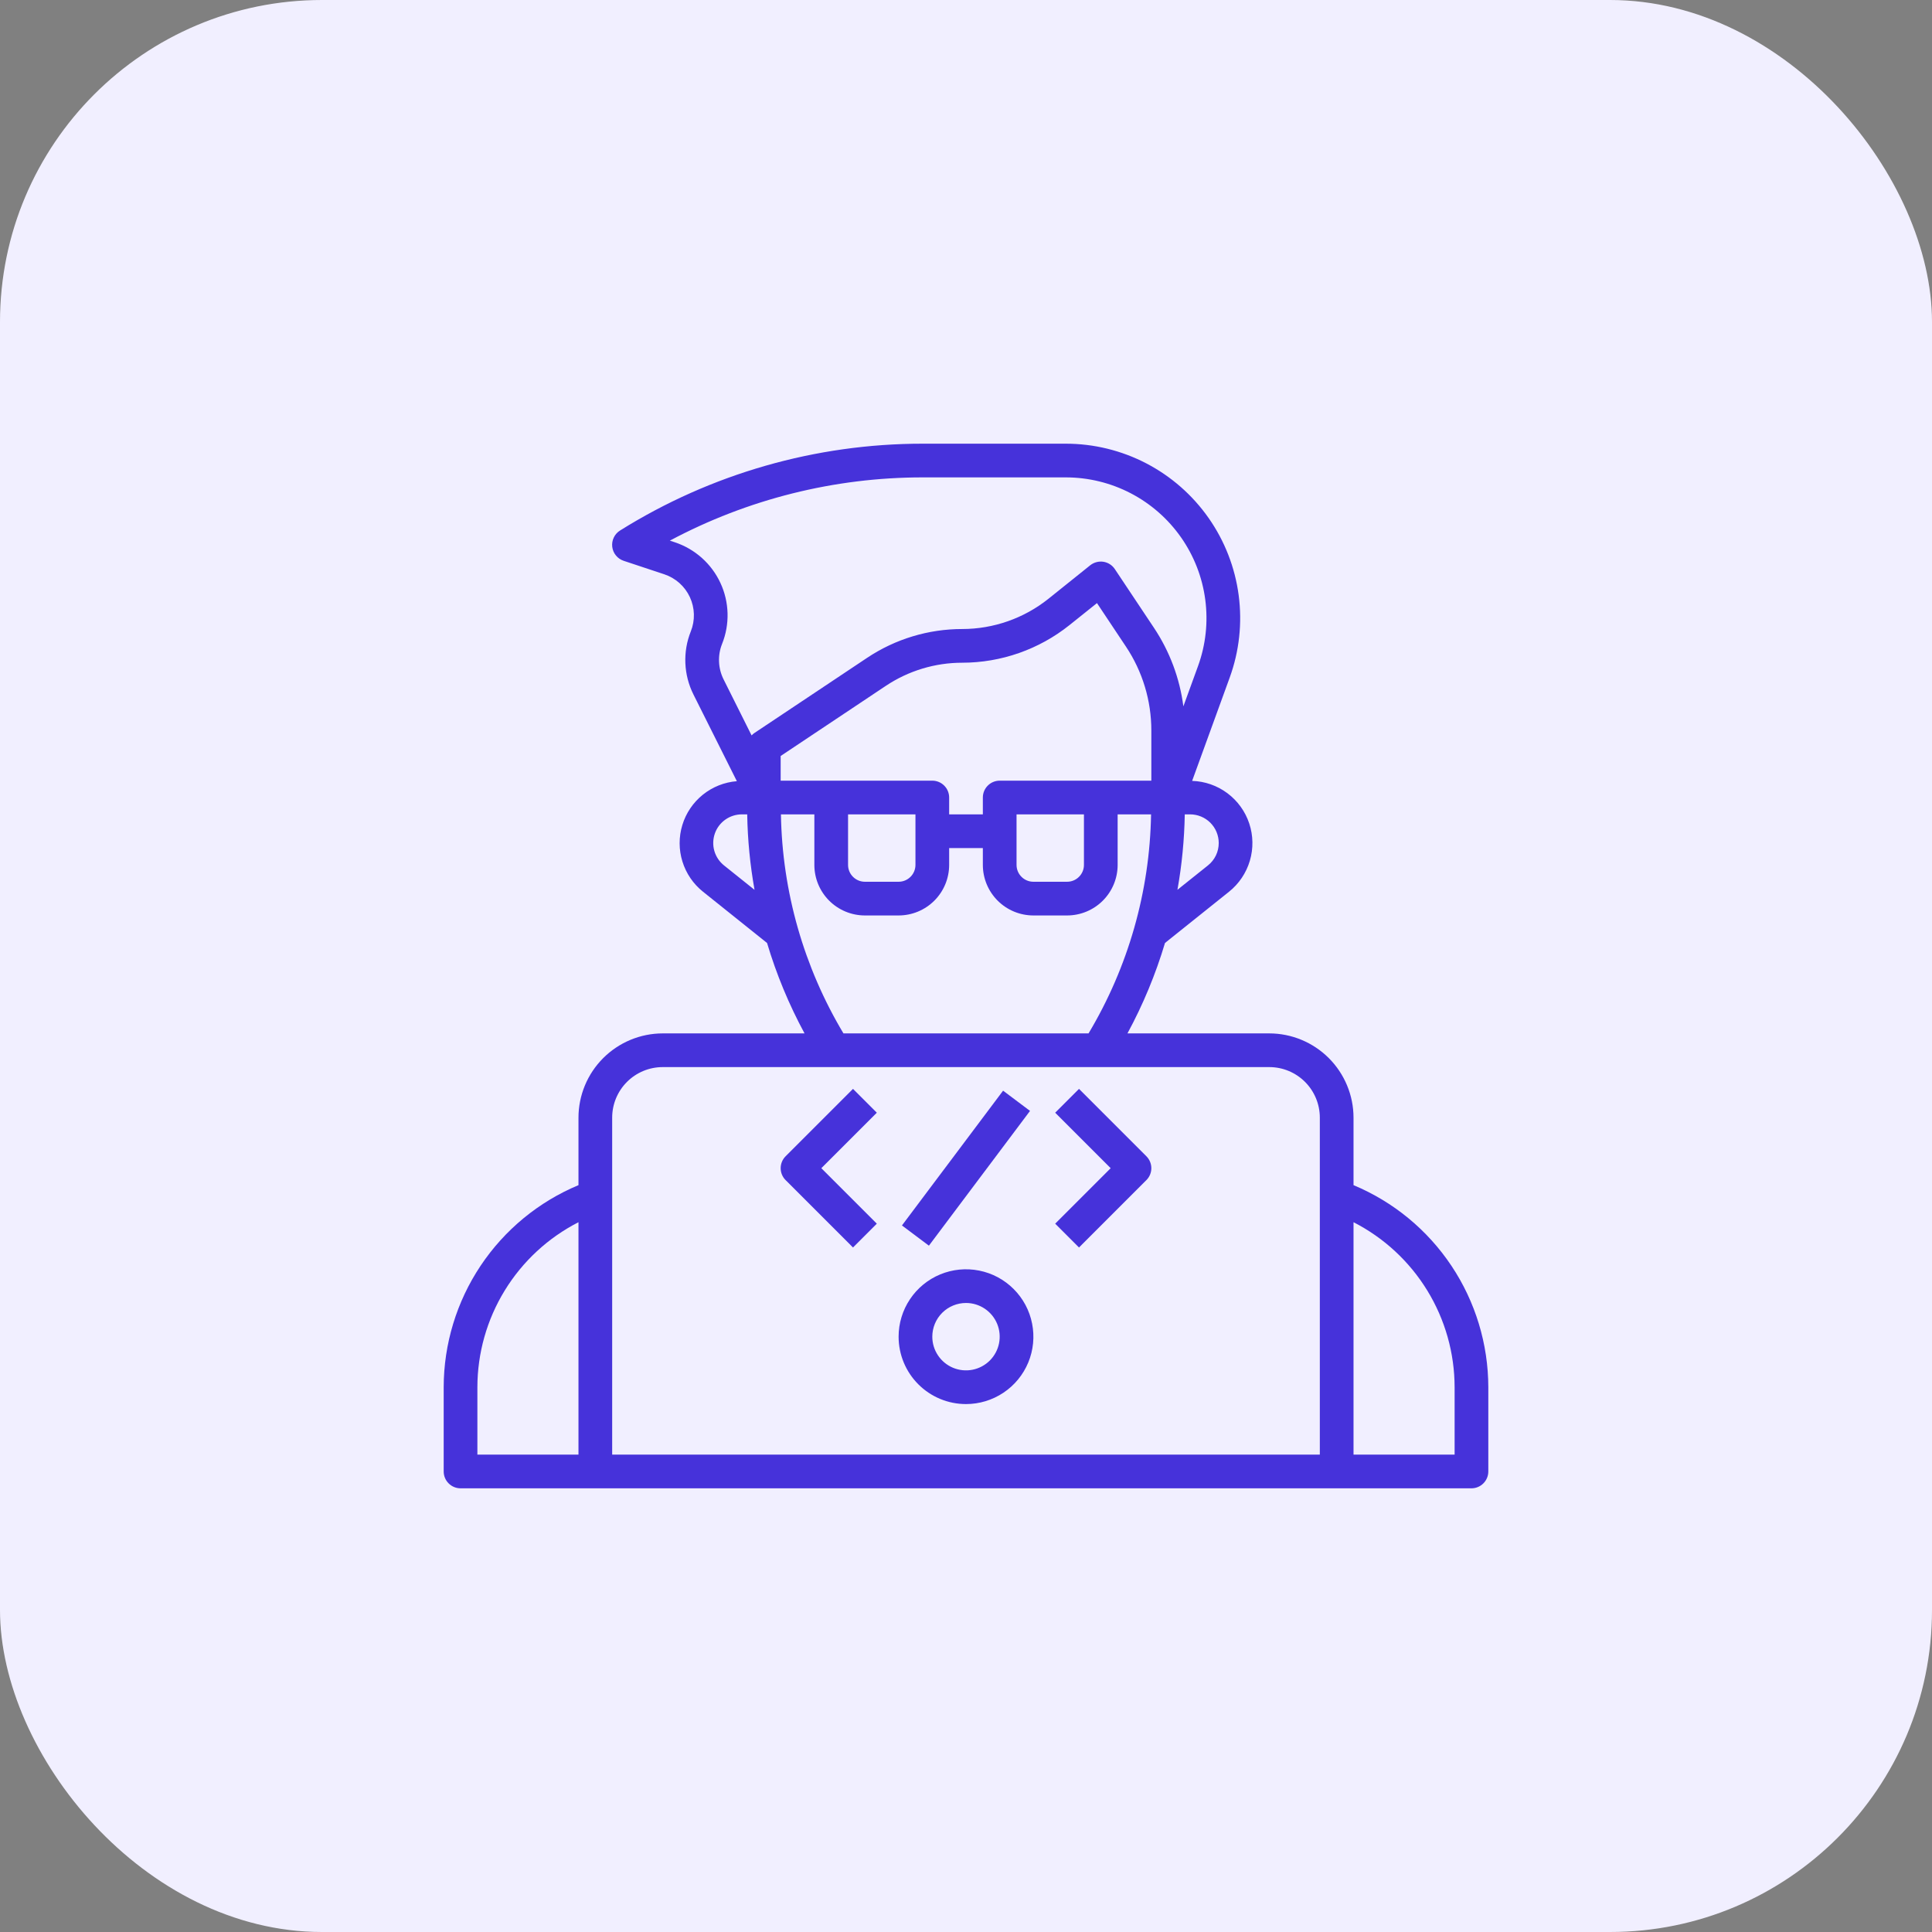<svg xmlns="http://www.w3.org/2000/svg" width="86" height="86" viewBox="0 0 86 86" fill="none"><rect x="0" y="0" width="86" height="86" fill="#808080" stroke="none"/><rect width="86" height="86" rx="14.333" fill="#F1EFFF"></rect><g clip-path="url(#clip0_2_149)"><path d="M60.25 52.755V49.75C60.249 48.756 59.853 47.803 59.15 47.1C58.447 46.397 57.494 46.001 56.5 46H50.187C50.881 44.719 51.441 43.37 51.858 41.975L54.708 39.694C55.151 39.34 55.474 38.859 55.635 38.316C55.796 37.772 55.787 37.192 55.608 36.655C55.429 36.117 55.089 35.647 54.635 35.308C54.181 34.969 53.633 34.778 53.066 34.76L54.737 30.165C55.164 28.993 55.301 27.735 55.138 26.498C54.975 25.261 54.516 24.081 53.8 23.059C53.085 22.038 52.133 21.203 51.027 20.627C49.92 20.051 48.691 19.75 47.443 19.75H41.075C36.311 19.749 31.642 21.088 27.602 23.614C27.481 23.689 27.384 23.797 27.322 23.926C27.26 24.055 27.236 24.198 27.253 24.34C27.27 24.482 27.326 24.616 27.417 24.726C27.507 24.837 27.627 24.919 27.763 24.964L29.571 25.564C29.82 25.647 30.049 25.78 30.245 25.955C30.441 26.13 30.599 26.343 30.709 26.581C30.819 26.819 30.88 27.077 30.887 27.339C30.894 27.601 30.848 27.862 30.75 28.106C30.57 28.555 30.488 29.037 30.508 29.52C30.528 30.004 30.65 30.477 30.866 30.91L32.8 34.773C32.247 34.817 31.72 35.027 31.287 35.374C30.855 35.721 30.536 36.191 30.374 36.722C30.212 37.252 30.212 37.819 30.377 38.349C30.541 38.88 30.86 39.348 31.294 39.694L34.144 41.975C34.56 43.37 35.12 44.719 35.813 46H29.5C28.506 46.001 27.553 46.397 26.85 47.1C26.147 47.803 25.751 48.756 25.75 49.75V52.755C23.975 53.496 22.459 54.745 21.391 56.346C20.324 57.946 19.753 59.826 19.75 61.75V65.5C19.75 65.699 19.829 65.89 19.97 66.03C20.11 66.171 20.301 66.25 20.5 66.25H65.5C65.699 66.25 65.89 66.171 66.03 66.03C66.171 65.89 66.25 65.699 66.25 65.5V61.75C66.247 59.826 65.676 57.946 64.609 56.346C63.541 54.745 62.025 53.496 60.25 52.755ZM49 34.75H44.5C44.301 34.75 44.11 34.829 43.97 34.97C43.829 35.11 43.75 35.301 43.75 35.5V36.25H42.25V35.5C42.25 35.301 42.171 35.11 42.03 34.97C41.89 34.829 41.699 34.75 41.5 34.75H34.75V33.651L39.431 30.53C40.439 29.858 41.623 29.499 42.835 29.5C44.568 29.498 46.25 28.908 47.604 27.827L48.83 26.846L50.116 28.777C50.857 29.885 51.251 31.188 51.25 32.521V34.75H49ZM48.25 36.25V38.5C48.25 38.699 48.171 38.89 48.03 39.03C47.89 39.171 47.699 39.25 47.5 39.25H46C45.801 39.25 45.61 39.171 45.47 39.03C45.329 38.89 45.25 38.699 45.25 38.5V36.25H48.25ZM40.75 36.25V38.5C40.75 38.699 40.671 38.89 40.53 39.03C40.39 39.171 40.199 39.25 40 39.25H38.5C38.301 39.25 38.11 39.171 37.97 39.03C37.829 38.89 37.75 38.699 37.75 38.5V36.25H40.75ZM54.25 37.525C54.25 37.716 54.208 37.905 54.125 38.078C54.042 38.25 53.921 38.402 53.772 38.521L52.412 39.608C52.61 38.499 52.719 37.376 52.738 36.25H52.975C53.142 36.25 53.308 36.283 53.463 36.347C53.618 36.411 53.758 36.505 53.877 36.623C53.995 36.742 54.089 36.882 54.153 37.037C54.217 37.192 54.25 37.358 54.25 37.525ZM32.142 28.663C32.316 28.23 32.398 27.765 32.386 27.299C32.373 26.832 32.266 26.373 32.069 25.95C31.873 25.527 31.592 25.148 31.244 24.837C30.896 24.526 30.489 24.289 30.046 24.141L29.817 24.066C33.281 22.217 37.148 21.249 41.075 21.25H47.443C48.449 21.25 49.441 21.493 50.333 21.957C51.226 22.422 51.993 23.095 52.571 23.919C53.148 24.743 53.519 25.694 53.65 26.692C53.782 27.689 53.672 28.704 53.328 29.65L52.676 31.442C52.514 30.19 52.065 28.992 51.364 27.942L49.624 25.331C49.566 25.244 49.491 25.171 49.404 25.115C49.316 25.059 49.218 25.022 49.115 25.006C49.012 24.991 48.907 24.996 48.807 25.023C48.706 25.05 48.613 25.097 48.531 25.161L46.667 26.656C45.579 27.524 44.228 27.998 42.835 28C41.327 27.999 39.853 28.445 38.599 29.282L33.584 32.626C33.537 32.658 33.495 32.694 33.456 32.736L32.208 30.239C32.087 29.996 32.018 29.73 32.007 29.458C31.995 29.186 32.041 28.915 32.142 28.663ZM32.229 38.523C32.022 38.358 31.872 38.133 31.798 37.878C31.725 37.624 31.733 37.353 31.82 37.104C31.907 36.854 32.07 36.638 32.286 36.485C32.502 36.332 32.76 36.25 33.025 36.25H33.261C33.279 37.377 33.389 38.501 33.587 39.61L32.229 38.523ZM34.762 36.25H36.25V38.5C36.25 39.097 36.487 39.669 36.909 40.091C37.331 40.513 37.903 40.75 38.5 40.75H40C40.597 40.75 41.169 40.513 41.591 40.091C42.013 39.669 42.25 39.097 42.25 38.5V37.75H43.75V38.5C43.75 39.097 43.987 39.669 44.409 40.091C44.831 40.513 45.403 40.75 46 40.75H47.5C48.097 40.75 48.669 40.513 49.091 40.091C49.513 39.669 49.75 39.097 49.75 38.5V36.25H51.238C51.18 39.688 50.22 43.05 48.455 46H37.545C35.78 43.05 34.82 39.688 34.762 36.25ZM29.5 47.5H56.5C57.097 47.5 57.669 47.737 58.091 48.159C58.513 48.581 58.75 49.153 58.75 49.75V64.75H27.25V49.75C27.25 49.153 27.487 48.581 27.909 48.159C28.331 47.737 28.903 47.5 29.5 47.5ZM21.25 61.75C21.252 60.23 21.673 58.741 22.467 57.445C23.261 56.149 24.397 55.097 25.75 54.405V64.75H21.25V61.75ZM64.75 64.75H60.25V54.405C61.603 55.097 62.739 56.149 63.533 57.445C64.327 58.741 64.748 60.23 64.75 61.75V64.75Z" fill="#4632DA"></path><path d="M43 62.5C43.593 62.5 44.173 62.324 44.667 61.994C45.16 61.665 45.545 61.196 45.772 60.648C45.999 60.1 46.058 59.497 45.942 58.915C45.827 58.333 45.541 57.798 45.121 57.379C44.702 56.959 44.167 56.673 43.585 56.558C43.003 56.442 42.4 56.501 41.852 56.728C41.304 56.955 40.835 57.34 40.506 57.833C40.176 58.327 40 58.907 40 59.5C40 60.296 40.316 61.059 40.879 61.621C41.441 62.184 42.204 62.5 43 62.5ZM43 58C43.297 58 43.587 58.088 43.833 58.253C44.08 58.418 44.272 58.652 44.386 58.926C44.499 59.2 44.529 59.502 44.471 59.793C44.413 60.084 44.27 60.351 44.061 60.561C43.851 60.77 43.584 60.913 43.293 60.971C43.002 61.029 42.7 60.999 42.426 60.886C42.152 60.772 41.918 60.58 41.753 60.333C41.588 60.087 41.5 59.797 41.5 59.5C41.5 59.102 41.658 58.721 41.939 58.439C42.221 58.158 42.602 58 43 58Z" fill="#4632DA"></path><path d="M37.97 55.53L39.03 54.47L36.56 52L39.03 49.53L37.97 48.47L34.97 51.47C34.829 51.61 34.75 51.801 34.75 52C34.75 52.199 34.829 52.39 34.97 52.53L37.97 55.53Z" fill="#4632DA"></path><path d="M48.03 55.53L51.03 52.53C51.171 52.39 51.25 52.199 51.25 52C51.25 51.801 51.171 51.61 51.03 51.47L48.03 48.47L46.97 49.53L49.44 52L46.97 54.47L48.03 55.53Z" fill="#4632DA"></path><path d="M44.651 48.55L40.149 54.549L41.349 55.449L45.85 49.45L44.651 48.55Z" fill="#4632DA"></path></g><defs><clipPath id="clip0_2_149"><rect width="48" height="48" fill="white" transform="translate(19 19)"></rect></clipPath></defs></svg>